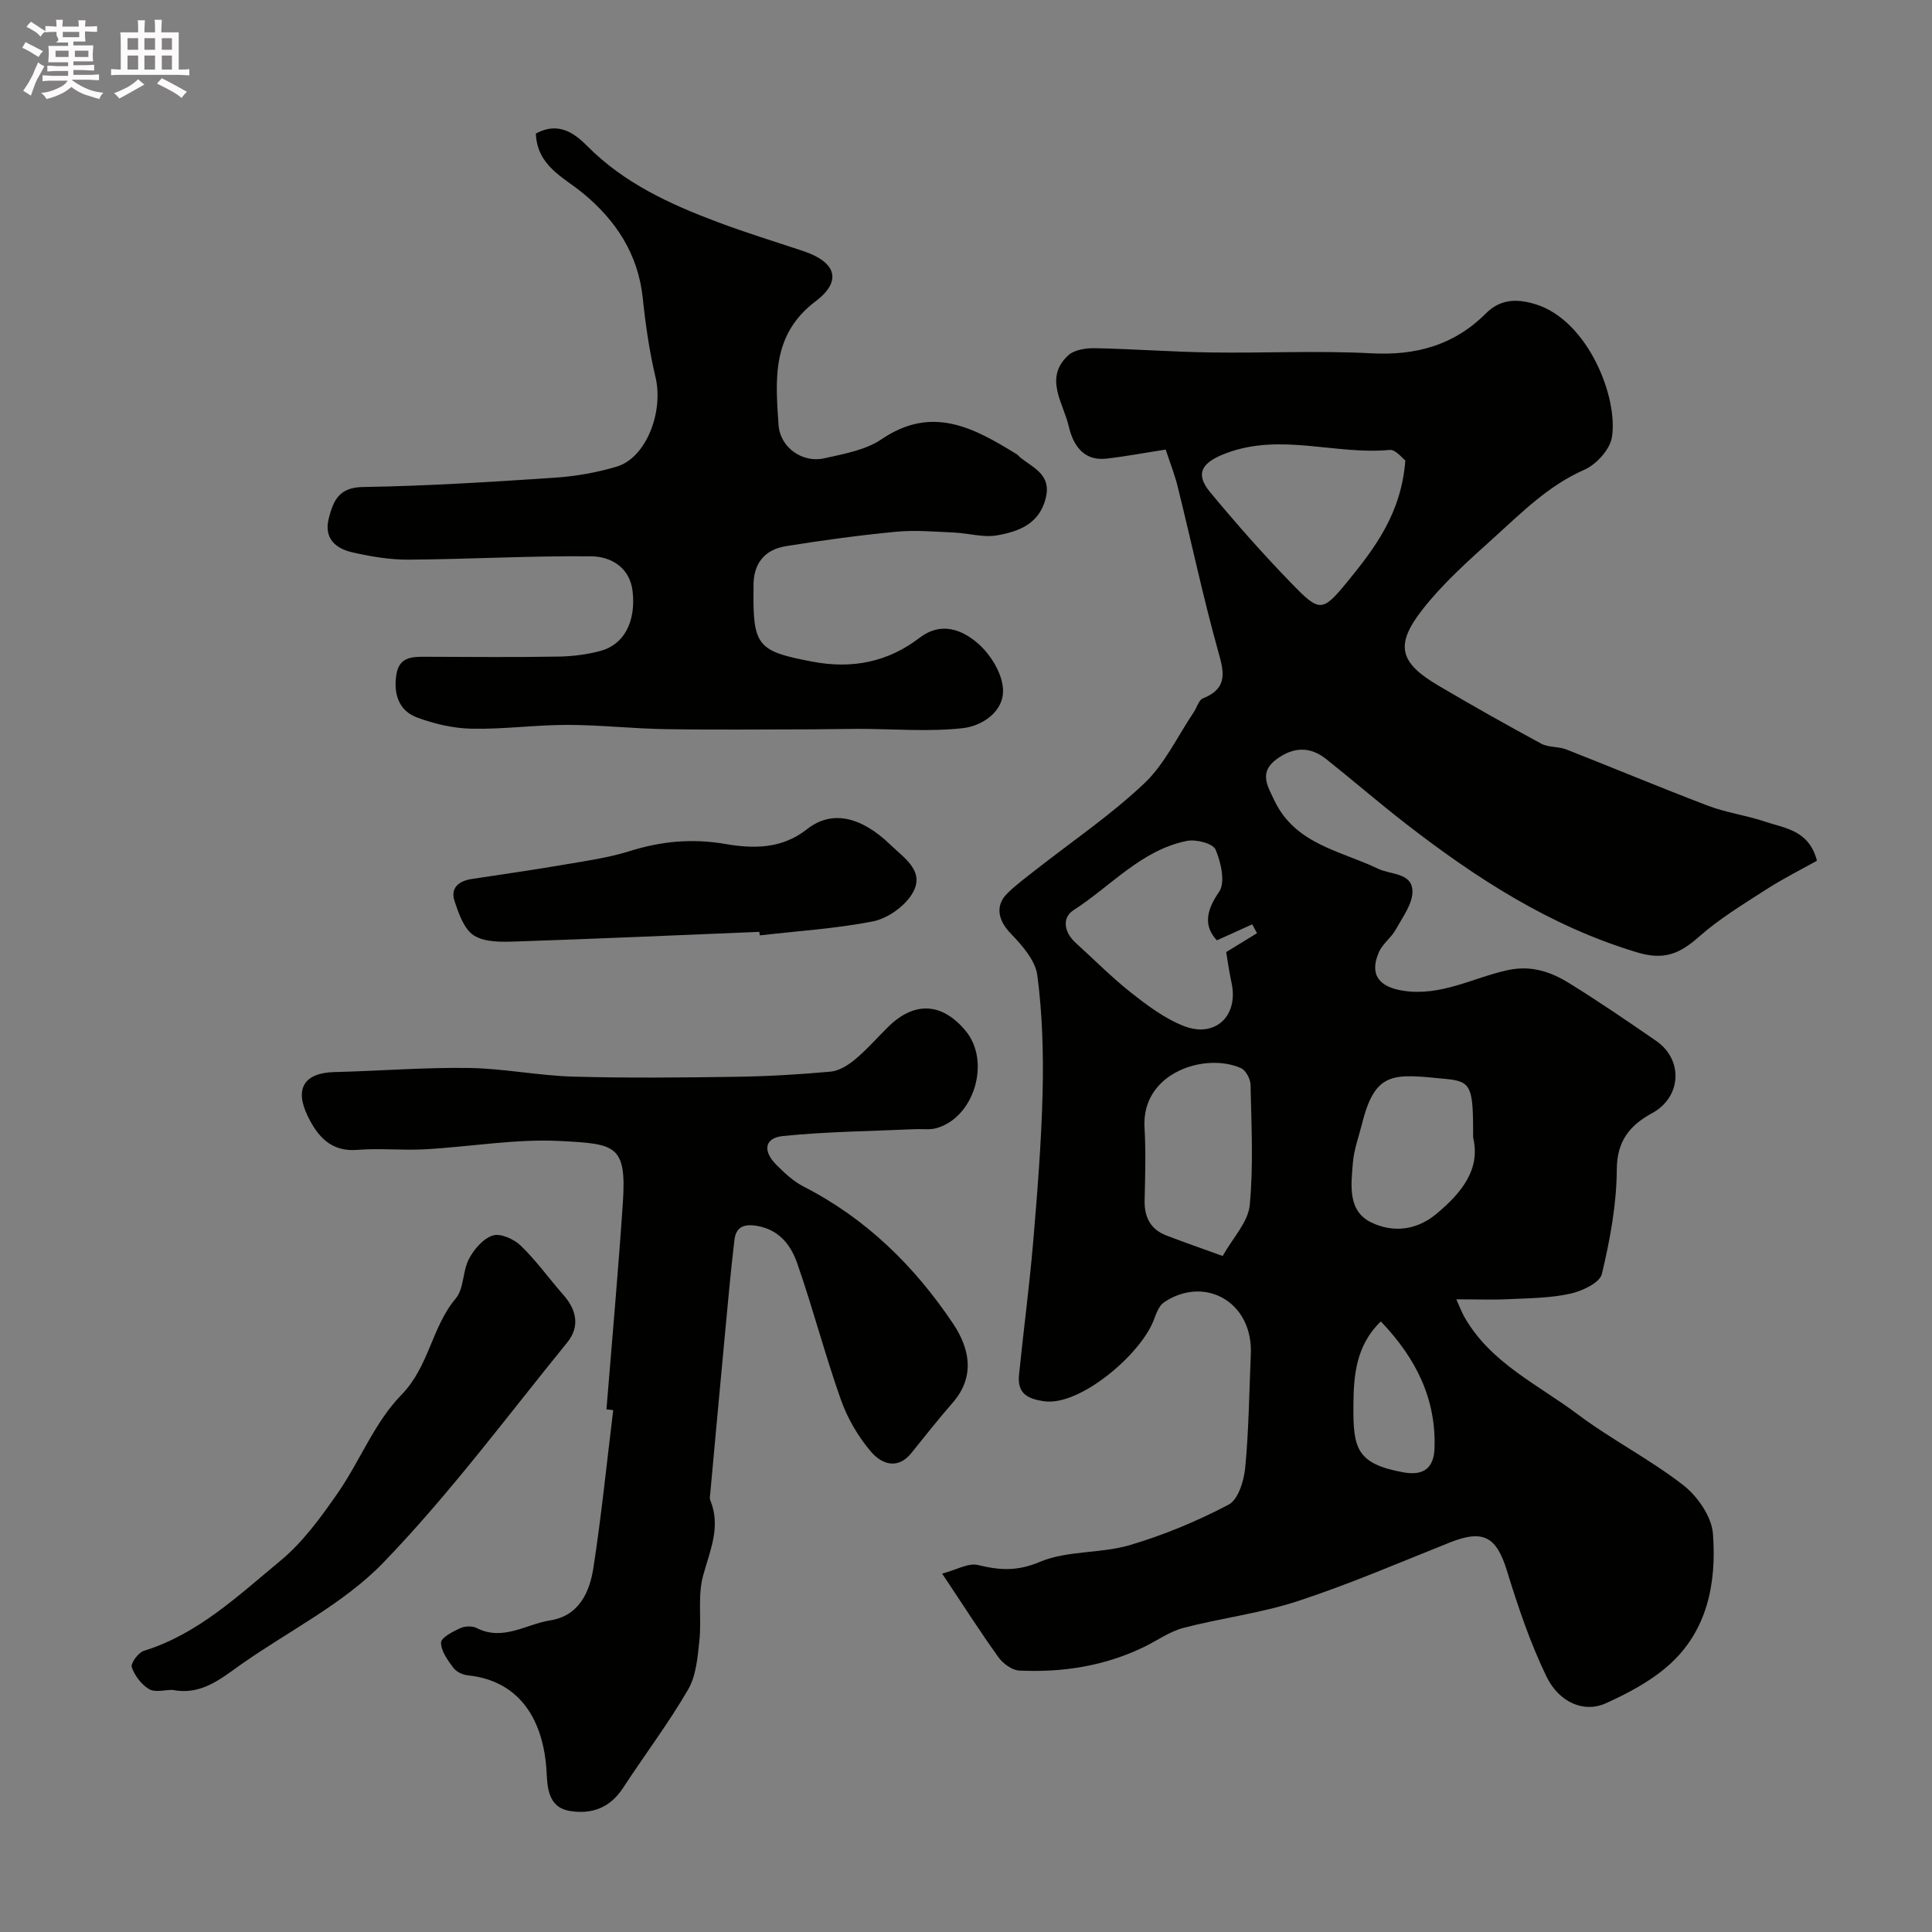 <svg enable-background="new 0 0 400 400" viewBox="0 0 400 400" xmlns="http://www.w3.org/2000/svg"><rect x="0" y="0" width="400" height="400" fill="#808080" stroke="none"/><path d="m6.8 9.5c.6.3 1.3.7 2.1 1.1-.4.4-.7.8-.9 1.2-.7-.4-1.3-.8-1.8-1.1s-1.1-.6-1.6-.8c.2-.4.5-.8.7-1.2.4.2.8.5 1.5.8zm.9 6.9c-.3.6-.5 1.1-.7 1.7s-.4 1.1-.6 1.7c-.6-.4-1.1-.7-1.6-1 .7-1 1.2-1.8 1.5-2.4.3-.5.6-1.1.8-1.7.3-.6.5-1.2.8-1.8.3.3.8.6 1.3.8-.7 1.3-1.2 2.2-1.5 2.7zm.1-11c.4.3 1 .7 1.7 1.1-.5.2-.8.6-1.1 1.1-.5-.6-1-1-1.4-1.2s-.9-.6-1.5-.8c.2-.4.5-.7.9-1.1.5.3.9.6 1.4.9zm10.5 13.1c1 .4 2 .6 3.1.7-.4.4-.7.8-.8 1.3-.9-.2-1.9-.6-3-.9-1-.4-2-.9-2.8-1.6-.5.4-1.1.9-1.9 1.3s-1.9.9-3.3 1.2c-.1-.3-.5-.8-1.1-1.3 1 0 2.1-.3 3.2-.8 1.2-.5 1.9-1 2.3-1.7h-3.2c-.4 0-1 0-2 .1v-1.2c1 0 1.7.1 2 .1h3.3v-1h-2.3c-.2 0-.9 0-2 .1v-1.2c1.2 0 1.9.1 2 .1h2.3v-.8h-4.1c0-.7.1-1.2.1-1.6 0-.5 0-1.1-.1-1.8h4.1v-.7h-2.5c1-.6.1-1.1.1-1.6v-.6h-.5c-.4 0-1 0-1.8.1v-1.3c1.2 0 1.9.1 2.1.1h.2c0-.3 0-.8-.1-1.4h1.4c0 .6-.1 1-.1 1.4h3.4c0-.4 0-.8-.1-1.3h1.5c0 .4-.1.9-.1 1.3.7 0 1.5 0 2.5-.1v1.2c-1 0-1.8-.1-2.5-.1v.6c0 .3 0 .8.1 1.5h-2.5v.8h4.1c0 .7-.1 1.3-.1 1.8s0 1 .1 1.5h-4.1v.8h1.4c.8 0 1.8 0 2.9-.1v1.2c-1 0-1.9-.1-2.8-.1h-1.5v1h3.2c.3 0 1 0 2.1-.1v1.2c-1.1 0-1.8-.1-2.1-.1h-3.4l-.1.1c1.4 1 2.4 1.5 3.4 1.9zm-4.1-6.7v-1.3h-2.7v1.3zm2.2-4.1v-1.1h-3.4v1.1zm1.9 4.1v-1.3h-2.8v1.3z" fill="#fcfafa"/><path d="m37 6.7v2.3 5.4c1 0 1.8 0 2.2-.1v1.3c-.6 0-1.5-.1-2.5-.1h-11.9c-.7 0-1.3 0-1.8.1v-1.3c.5 0 1.1.1 2 .1v-5.2c0-1 0-1.8-.1-2.5h3.7c0-1.3 0-2.1-.1-2.5h1.5c0 .4-.1 1.3-.1 2.5h2.2c0-1.2 0-2.1-.1-2.6h1.5c0 .4-.1 1.3-.1 2.6zm-12.3 13.7c-.3-.4-.7-.8-1.1-1.1 1.1-.4 2.1-.9 2.9-1.3.8-.5 1.5-1 2.1-1.6.4.4.9.8 1.3 1.1-2.5 1.4-4.2 2.4-5.2 2.9zm3.9-10.1v-2.4h-2.2v2.4zm0 4.1v-2.9h-2.2v2.9zm3.5-4.1v-2.4h-2.2v2.4zm0 4.1v-2.9h-2.2v2.9zm.4 2.9 1-1.1c.6.3 1.4.7 2.5 1.3s2 1.1 2.7 1.5c-.4.4-.8.8-1.1 1.3-.8-.8-2.5-1.7-5.1-3zm3.1-7v-2.4h-2.1v2.4zm0 4.1v-2.9h-2.1v2.9z" fill="#fcfafa"/><g fill="#010100"><path d="m241.34 93.08c-4.66.72-8.48 1.45-12.34 1.88-4.88.54-6.91-3.14-7.74-6.74-1.1-4.77-5.15-9.92-.13-14.62 1.25-1.17 3.66-1.55 5.52-1.51 7.94.15 15.87.76 23.8.88 11.16.17 22.35-.41 33.49.18 9.27.49 17.13-1.69 23.71-8.27 2.99-2.99 6.42-3.09 10.33-1.87 10.82 3.39 17.11 19.32 15.74 27.56-.42 2.54-3.24 5.61-5.73 6.7-7.46 3.28-12.98 8.9-18.8 14.15-5.17 4.66-10.45 9.36-14.71 14.81-5.76 7.37-4.7 10.99 3.33 15.72 7.03 4.14 14.13 8.15 21.31 12.03 1.5.81 3.55.54 5.18 1.19 9.8 3.84 19.51 7.92 29.35 11.66 3.77 1.43 7.88 1.97 11.71 3.26 4.15 1.4 9.17 1.75 10.82 8.11-3.43 1.92-7.06 3.73-10.44 5.91-4.76 3.07-9.68 6.04-13.91 9.77-3.94 3.48-7.14 5.02-12.84 3.31-18.04-5.41-33.36-15.36-47.98-26.69-5.57-4.32-10.9-8.94-16.42-13.33-3.34-2.66-6.78-2.56-10.24-.03-3.73 2.73-2 5.46-.49 8.62 4.34 9.07 13.72 10.38 21.43 14.09 2.69 1.29 6.95.82 7.14 4.53.13 2.62-2 5.44-3.41 8.01-.93 1.7-2.73 2.96-3.51 4.7-2.1 4.73.07 7.29 5.06 8.04 7.8 1.18 14.4-2.7 21.52-4.26 4.96-1.09 9 .34 12.85 2.72 6.1 3.77 12.02 7.83 17.93 11.9 5.73 3.95 5.22 11.69-.79 14.96-4.55 2.48-7.31 5.67-7.34 11.66-.04 7.25-1.4 14.58-3.09 21.66-.44 1.83-4.11 3.54-6.57 4.08-4.13.91-8.48.93-12.74 1.13-3.31.16-6.64.03-10.83.03.75 1.64 1.15 2.76 1.74 3.77 5.41 9.42 15.17 13.87 23.37 20.02 7.02 5.27 14.97 9.31 21.89 14.69 2.96 2.31 5.88 6.53 6.14 10.08.76 10.16-1.13 20.17-9.31 27.33-3.74 3.27-8.37 5.72-12.95 7.78-4.4 1.97-9.59-.14-12.24-5.63-3.35-6.95-5.86-14.37-8.13-21.78-2.2-7.14-4.89-8.69-11.91-5.89-10.43 4.16-20.76 8.62-31.41 12.11-7.68 2.52-15.85 3.5-23.7 5.55-2.89.76-5.46 2.66-8.21 3.98-8.15 3.93-16.83 5.28-25.77 4.85-1.51-.07-3.38-1.46-4.32-2.78-3.79-5.27-7.28-10.76-11.64-17.29 2.96-.78 5.44-2.27 7.43-1.78 4.46 1.09 8.09 1.34 12.77-.64 5.68-2.4 12.58-1.7 18.62-3.47 7.06-2.08 13.98-4.97 20.49-8.39 1.99-1.04 3.18-4.95 3.44-7.67.74-7.73.82-15.52 1.15-23.29.03-.67.04-1.34-.01-2-.65-9.58-9.97-14.27-17.96-8.93-1.06.71-1.61 2.36-2.12 3.68-2.76 7.2-15.32 17.82-22.64 16.81-3.72-.51-5.63-1.77-5.25-5.51.92-9.13 2.14-18.23 2.92-27.37.87-10.34 1.71-20.71 1.96-31.08.19-8.07-.04-16.23-1.09-24.22-.41-3.12-3.18-6.25-5.55-8.71-2.54-2.64-3.28-5.7-.64-8.29 1.75-1.72 3.74-3.19 5.68-4.71 7.59-5.96 15.65-11.42 22.63-18.02 4.28-4.04 6.92-9.81 10.29-14.8.64-.95 1-2.47 1.86-2.81 5.5-2.22 4.27-5.82 3.03-10.27-3.04-10.96-5.4-22.11-8.14-33.16-.61-2.66-1.64-5.22-2.59-8.09zm49.62 2.26c-.6-.43-2-2.3-3.22-2.19-11.26 1.07-22.54-3.58-33.87.68-4.83 1.81-6.66 4.06-3.33 8.07 5.4 6.5 11 12.87 16.89 18.92 5.81 5.98 6.32 5.99 11.62-.49 5.64-6.91 11.08-14.09 11.91-24.99zm-39.02 99.35c-2.69-2.9-2.34-6 .47-10.06 1.33-1.92.38-6.1-.74-8.74-.53-1.26-4.05-2.17-5.93-1.79-9.46 1.9-15.74 9.37-23.46 14.33-2.52 1.62-1.93 4.65.46 6.81 3.8 3.43 7.4 7.1 11.41 10.26 3.41 2.68 7.03 5.42 11.01 6.95 6.49 2.5 11.28-2.17 9.83-8.9-.51-2.34-.83-4.72-1.12-6.43 2.59-1.59 4.48-2.75 6.38-3.91-.33-.61-.65-1.23-.98-1.84-2.39 1.09-4.8 2.18-7.33 3.32zm1.2 65.35c2.11-3.77 5.26-7 5.6-10.51.8-8.25.34-16.63.17-24.95-.02-1.19-.97-2.97-1.96-3.42-7.31-3.32-20.66.83-19.99 12.27.29 5.01.14 10.04.02 15.06-.08 3.53 1.22 6.06 4.57 7.33 3.61 1.38 7.26 2.66 11.59 4.22zm51.86-24.5c0-10.26-.24-11.63-5.39-12.13-11-1.07-14.84-1.89-17.62 9.27-.67 2.67-1.67 5.33-1.89 8.04-.37 4.59-1.15 10.03 3.86 12.4 4.31 2.05 9.14 1.74 13.37-1.75 5.35-4.44 9.23-9.32 7.67-15.83zm-19.11 38.05c-5.26 5.04-5.64 11.5-5.68 17.42-.07 8.8.61 12.05 10.33 13.82 4.11.75 6.31-.79 6.46-4.96.35-10.21-3.75-18.57-11.11-26.28z"/><path d="m125.56 291.79c1.15-14.27 2.44-28.53 3.4-42.82.8-11.98-1.61-12.12-12.8-12.73-9.34-.51-18.8 1.2-28.21 1.71-4.65.26-9.35-.26-13.98.12-5.49.45-8.24-2.86-10.24-6.95-2.85-5.82-.68-9.01 5.54-9.16 9.26-.23 18.52-.98 27.77-.85 7.19.1 14.36 1.58 21.56 1.79 11.19.32 22.39.2 33.59.04 6.6-.09 13.21-.47 19.78-1.07 1.78-.16 3.66-1.36 5.1-2.56 2.42-2.02 4.51-4.43 6.76-6.65 5.45-5.4 11.18-5.13 16.08.75 5.28 6.32 1.81 18-6.07 20.17-1.38.38-2.92.13-4.39.2-9.12.42-18.27.5-27.34 1.42-3.8.39-4.24 3.04-1.45 5.88 1.71 1.74 3.6 3.5 5.74 4.6 12.94 6.62 22.96 16.48 30.92 28.36 3.37 5.03 4.7 10.89-.07 16.37-2.95 3.38-5.74 6.91-8.55 10.41-2.92 3.64-6.27 2.19-8.36-.25-2.66-3.1-4.86-6.89-6.23-10.74-3.3-9.31-5.79-18.91-9.04-28.24-1.28-3.67-3.58-6.87-8.12-7.74-2.82-.54-4.56.09-4.89 2.85-.82 6.83-1.41 13.69-2.06 20.54-1 10.62-1.97 21.24-2.94 31.86-.05.5-.18 1.06-.01 1.49 2.27 5.52-.07 10.43-1.49 15.67-1.15 4.23-.28 8.96-.76 13.42-.37 3.45-.67 7.28-2.35 10.15-4.08 7.02-9.02 13.54-13.47 20.36-2.7 4.13-6.52 5.52-11.1 4.73-4.5-.78-4.55-5.1-4.72-8.13-.59-10.38-5.3-18.78-16.31-19.93-1.07-.11-2.39-.74-3-1.57-1.16-1.57-2.54-3.46-2.54-5.21 0-1.02 2.41-2.26 3.94-2.97.96-.45 2.5-.52 3.42-.05 5.47 2.79 10.23-.79 15.25-1.58 5.93-.94 8.14-5.78 8.93-10.83 1.68-10.85 2.77-21.8 4.11-32.7-.47-.05-.93-.11-1.4-.16z"/><path d="m110.94 27.65c4.68-2.55 8.02-.06 10.67 2.61 7.61 7.67 17.07 12 26.91 15.7 5.86 2.21 11.86 4.04 17.81 6.03 6.78 2.27 8.09 6.19 2.53 10.39-9.13 6.88-8.31 16.23-7.67 25.59.32 4.72 4.98 7.93 9.45 6.92 4.08-.92 8.56-1.69 11.89-3.96 10.49-7.13 19.19-2.31 28.01 3.14.28.17.47.48.73.68 2.72 2.15 6.41 3.54 5.26 8.3-1.31 5.45-5.64 7.02-10.17 7.8-2.82.48-5.85-.46-8.8-.59-4-.17-8.05-.55-12.01-.17-7.64.73-15.26 1.77-22.84 2.99-4.48.72-6.79 3.69-6.7 8.34v.5c-.16 11.88.83 12.93 12.31 15.09 8.14 1.53 15.54.05 22.05-4.95 4.49-3.44 8.76-1.67 11.96 1.03 2.67 2.26 5.15 6.23 5.33 9.57.26 4.63-4.28 7.65-8.33 8.1-7.09.78-14.33.15-21.51.14-3.2 0-6.39.09-9.59.1-10.16.01-20.33.13-30.49-.04-6.77-.11-13.53-.87-20.3-.88-6.6 0-13.2.93-19.79.79-3.82-.08-7.78-1-11.37-2.35-3.85-1.45-4.84-5.08-4.2-8.95.63-3.81 3.65-3.6 6.55-3.59 9 .04 17.99.11 26.99-.04 2.92-.05 5.91-.42 8.72-1.18 4.82-1.29 7.34-6 6.64-12.3-.55-4.95-4.46-7.24-8.56-7.28-12.59-.13-25.18.6-37.78.69-3.88.03-7.83-.64-11.64-1.5-3.49-.79-6.01-2.88-4.92-7.08.94-3.63 2.07-6.38 7.07-6.46 13.2-.21 26.4-1.04 39.58-1.92 4.37-.29 8.8-1.05 12.98-2.31 6.08-1.83 9.71-11.33 8.01-18.49-1.27-5.37-2.07-10.89-2.64-16.38-.96-9.17-5.59-16.15-12.47-21.8-4.1-3.33-9.38-5.61-9.67-12.28z"/><path d="m35.71 349.87c-1.59 0-3.6.58-4.83-.15-1.59-.94-2.99-2.78-3.6-4.54-.27-.78 1.34-3.03 2.47-3.38 11.28-3.49 19.62-11.49 28.35-18.7 4.6-3.81 8.29-8.9 11.75-13.87 4.65-6.67 7.68-14.74 13.23-20.41 5.77-5.89 6.27-14.03 11.28-19.99 1.72-2.04 1.4-5.68 2.74-8.2 1.05-2 2.96-4.22 4.95-4.84 1.59-.5 4.38.76 5.78 2.12 3.22 3.12 5.86 6.83 8.83 10.21 2.76 3.13 3.41 6.58.78 9.82-12.51 15.38-24.37 31.4-38.1 45.61-8.22 8.5-19.48 14.06-29.34 20.99-4.29 3.02-8.36 6.54-14.29 5.33z"/><path d="m157.21 192.93c-16.83.69-33.66 1.44-50.5 2-2.9.1-6.35.17-8.59-1.25-2.05-1.31-3.15-4.53-4.01-7.13-.91-2.75.91-4.17 3.59-4.57 6.44-.97 12.89-1.9 19.31-3 4.47-.76 9.02-1.41 13.33-2.76 6.54-2.05 12.88-2.67 19.79-1.49 5.67.97 11.63 1.15 16.96-3.06 5.16-4.06 11.23-2.6 17.29 3.26 2.94 2.84 7.49 5.63 4.26 10.45-1.67 2.5-5 4.81-7.94 5.39-7.69 1.5-15.58 1.99-23.39 2.89-.05-.25-.07-.49-.1-.73z"/></g></svg>